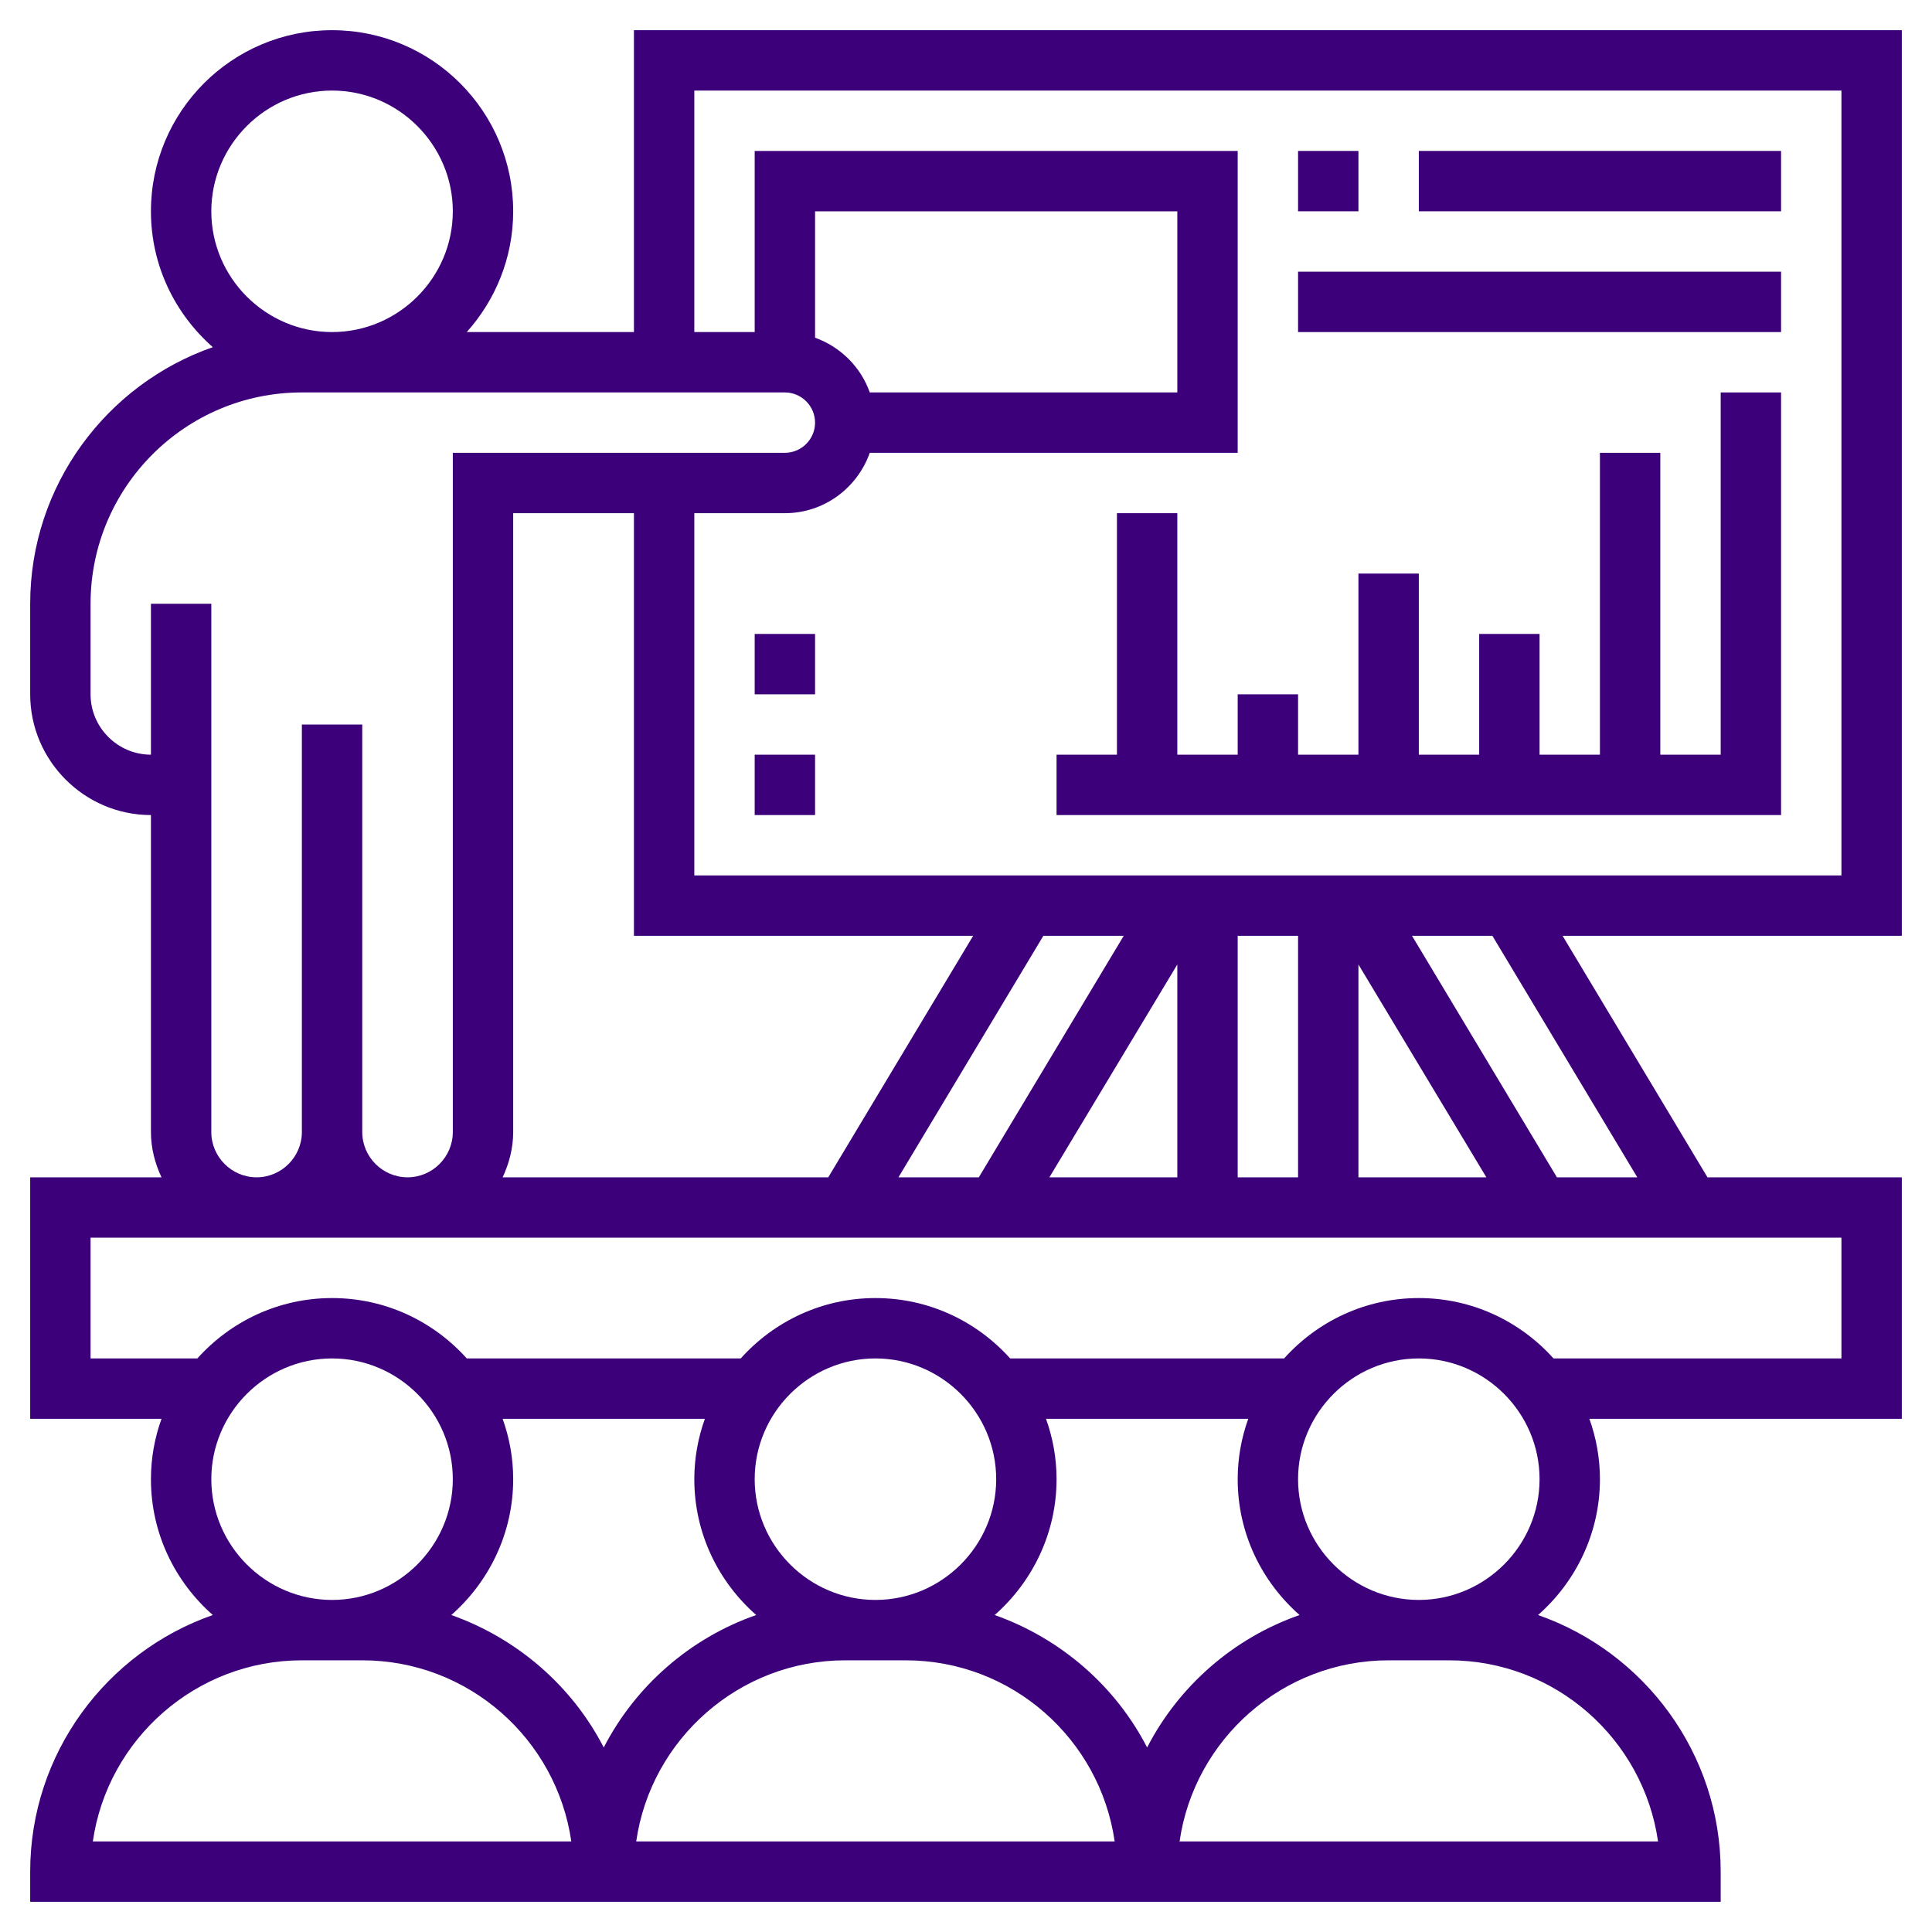 <?xml version="1.0" encoding="utf-8"?>
<!-- Generator: Adobe Illustrator 23.0.2, SVG Export Plug-In . SVG Version: 6.00 Build 0)  -->
<svg version="1.1" id="Layer_5" xmlns="http://www.w3.org/2000/svg" xmlns:xlink="http://www.w3.org/1999/xlink" x="0px" y="0px"
	 viewBox="0 0 512 512" style="enable-background:new 0 0 512 512;" xml:space="preserve">
<style type="text/css">
	.st0{fill:#3D007B;}
</style>
<path class="st0" d="M504,248V8H168v80h-44.3c7.6-8.5,12.3-19.7,12.3-32c0-26.5-21.5-48-48-48S40,29.5,40,56
	c0,14.4,6.4,27.2,16.4,36C28.3,101.8,8,128.6,8,160v24c0,17.6,14.4,32,32,32v84c0,4.3,1.1,8.4,2.8,12H8v64h34.8
	c-1.8,5-2.8,10.4-2.8,16c0,14.4,6.4,27.2,16.4,36C28.3,437.8,8,464.6,8,496v8h144h16h128h16h144v-8c0-31.4-20.3-58.2-48.4-68
	c10-8.8,16.4-21.7,16.4-36c0-5.6-1-11-2.8-16H504v-64h-51.5l-38.4-64H504z M184,24h304v208H184v-96h24c10.4,0,19.2-6.7,22.5-16H328
	V40H200v48h-16V24z M133.2,312c1.7-3.6,2.8-7.7,2.8-12V136h32v112h89.9l-38.4,64H133.2z M276.5,248h21.3l-38.4,64h-21.3L276.5,248z
	 M312,255.6V312h-33.9L312,255.6z M328,248h16v64h-16V248z M360,255.6l33.9,56.4H360V255.6z M230.5,104c-2.4-6.8-7.8-12.1-14.5-14.5
	V56h96v48H230.5z M88,24c17.6,0,32,14.4,32,32s-14.4,32-32,32S56,73.6,56,56S70.4,24,88,24z M56,300V160H40v40c-8.8,0-16-7.2-16-16
	v-24c0-30.9,25.1-56,56-56h128c4.4,0,8,3.6,8,8s-3.6,8-8,8h-88v180c0,6.6-5.4,12-12,12s-12-5.4-12-12V192H80v108c0,6.6-5.4,12-12,12
	S56,306.6,56,300z M88,360c17.6,0,32,14.4,32,32s-14.4,32-32,32s-32-14.4-32-32S70.4,360,88,360z M24.6,488
	c3.9-27.1,27.3-48,55.4-48h16c28.2,0,51.5,20.9,55.4,48H24.6z M119.6,428c10-8.8,16.4-21.7,16.4-36c0-5.6-1-11-2.8-16h53.6
	c-1.8,5-2.8,10.4-2.8,16c0,14.4,6.4,27.2,16.4,36c-17.5,6.1-32,18.8-40.4,35.1C151.6,446.8,137.1,434.2,119.6,428L119.6,428z
	 M264,392c0,17.6-14.4,32-32,32s-32-14.4-32-32s14.4-32,32-32S264,374.4,264,392z M168.6,488c3.9-27.1,27.3-48,55.4-48h16
	c28.2,0,51.5,20.9,55.4,48H168.6z M263.6,428c10-8.8,16.4-21.7,16.4-36c0-5.6-1-11-2.8-16h53.6c-1.8,5-2.8,10.4-2.8,16
	c0,14.4,6.4,27.2,16.4,36c-17.5,6.1-32,18.8-40.4,35.1C295.6,446.8,281.1,434.2,263.6,428L263.6,428z M384,440
	c28.2,0,51.5,20.9,55.4,48H312.6c3.9-27.1,27.3-48,55.4-48H384z M376,424c-17.6,0-32-14.4-32-32s14.4-32,32-32s32,14.4,32,32
	S393.6,424,376,424z M488,360h-76.3c-8.8-9.8-21.5-16-35.7-16s-26.9,6.2-35.7,16h-72.6c-8.8-9.8-21.5-16-35.7-16s-26.9,6.2-35.7,16
	h-72.6c-8.8-9.8-21.5-16-35.7-16s-26.9,6.2-35.7,16H24v-32h464L488,360z M433.9,312h-21.3l-38.4-64h21.3L433.9,312z"/>
<path class="st0" d="M328,184v16h-16v-64h-16v64h-16v16h192V104h-16v96h-16v-80h-16v80h-16v-32h-16v32h-16v-48h-16v48h-16v-16H328z"
	/>
<path class="st0" d="M344,40h16v16h-16V40z"/>
<path class="st0" d="M376,40h96v16h-96V40z"/>
<path class="st0" d="M344,72h128v16H344V72z"/>
<path class="st0" d="M200,168h16v16h-16V168z"/>
<path class="st0" d="M200,200h16v16h-16V200z"/>
</svg>
